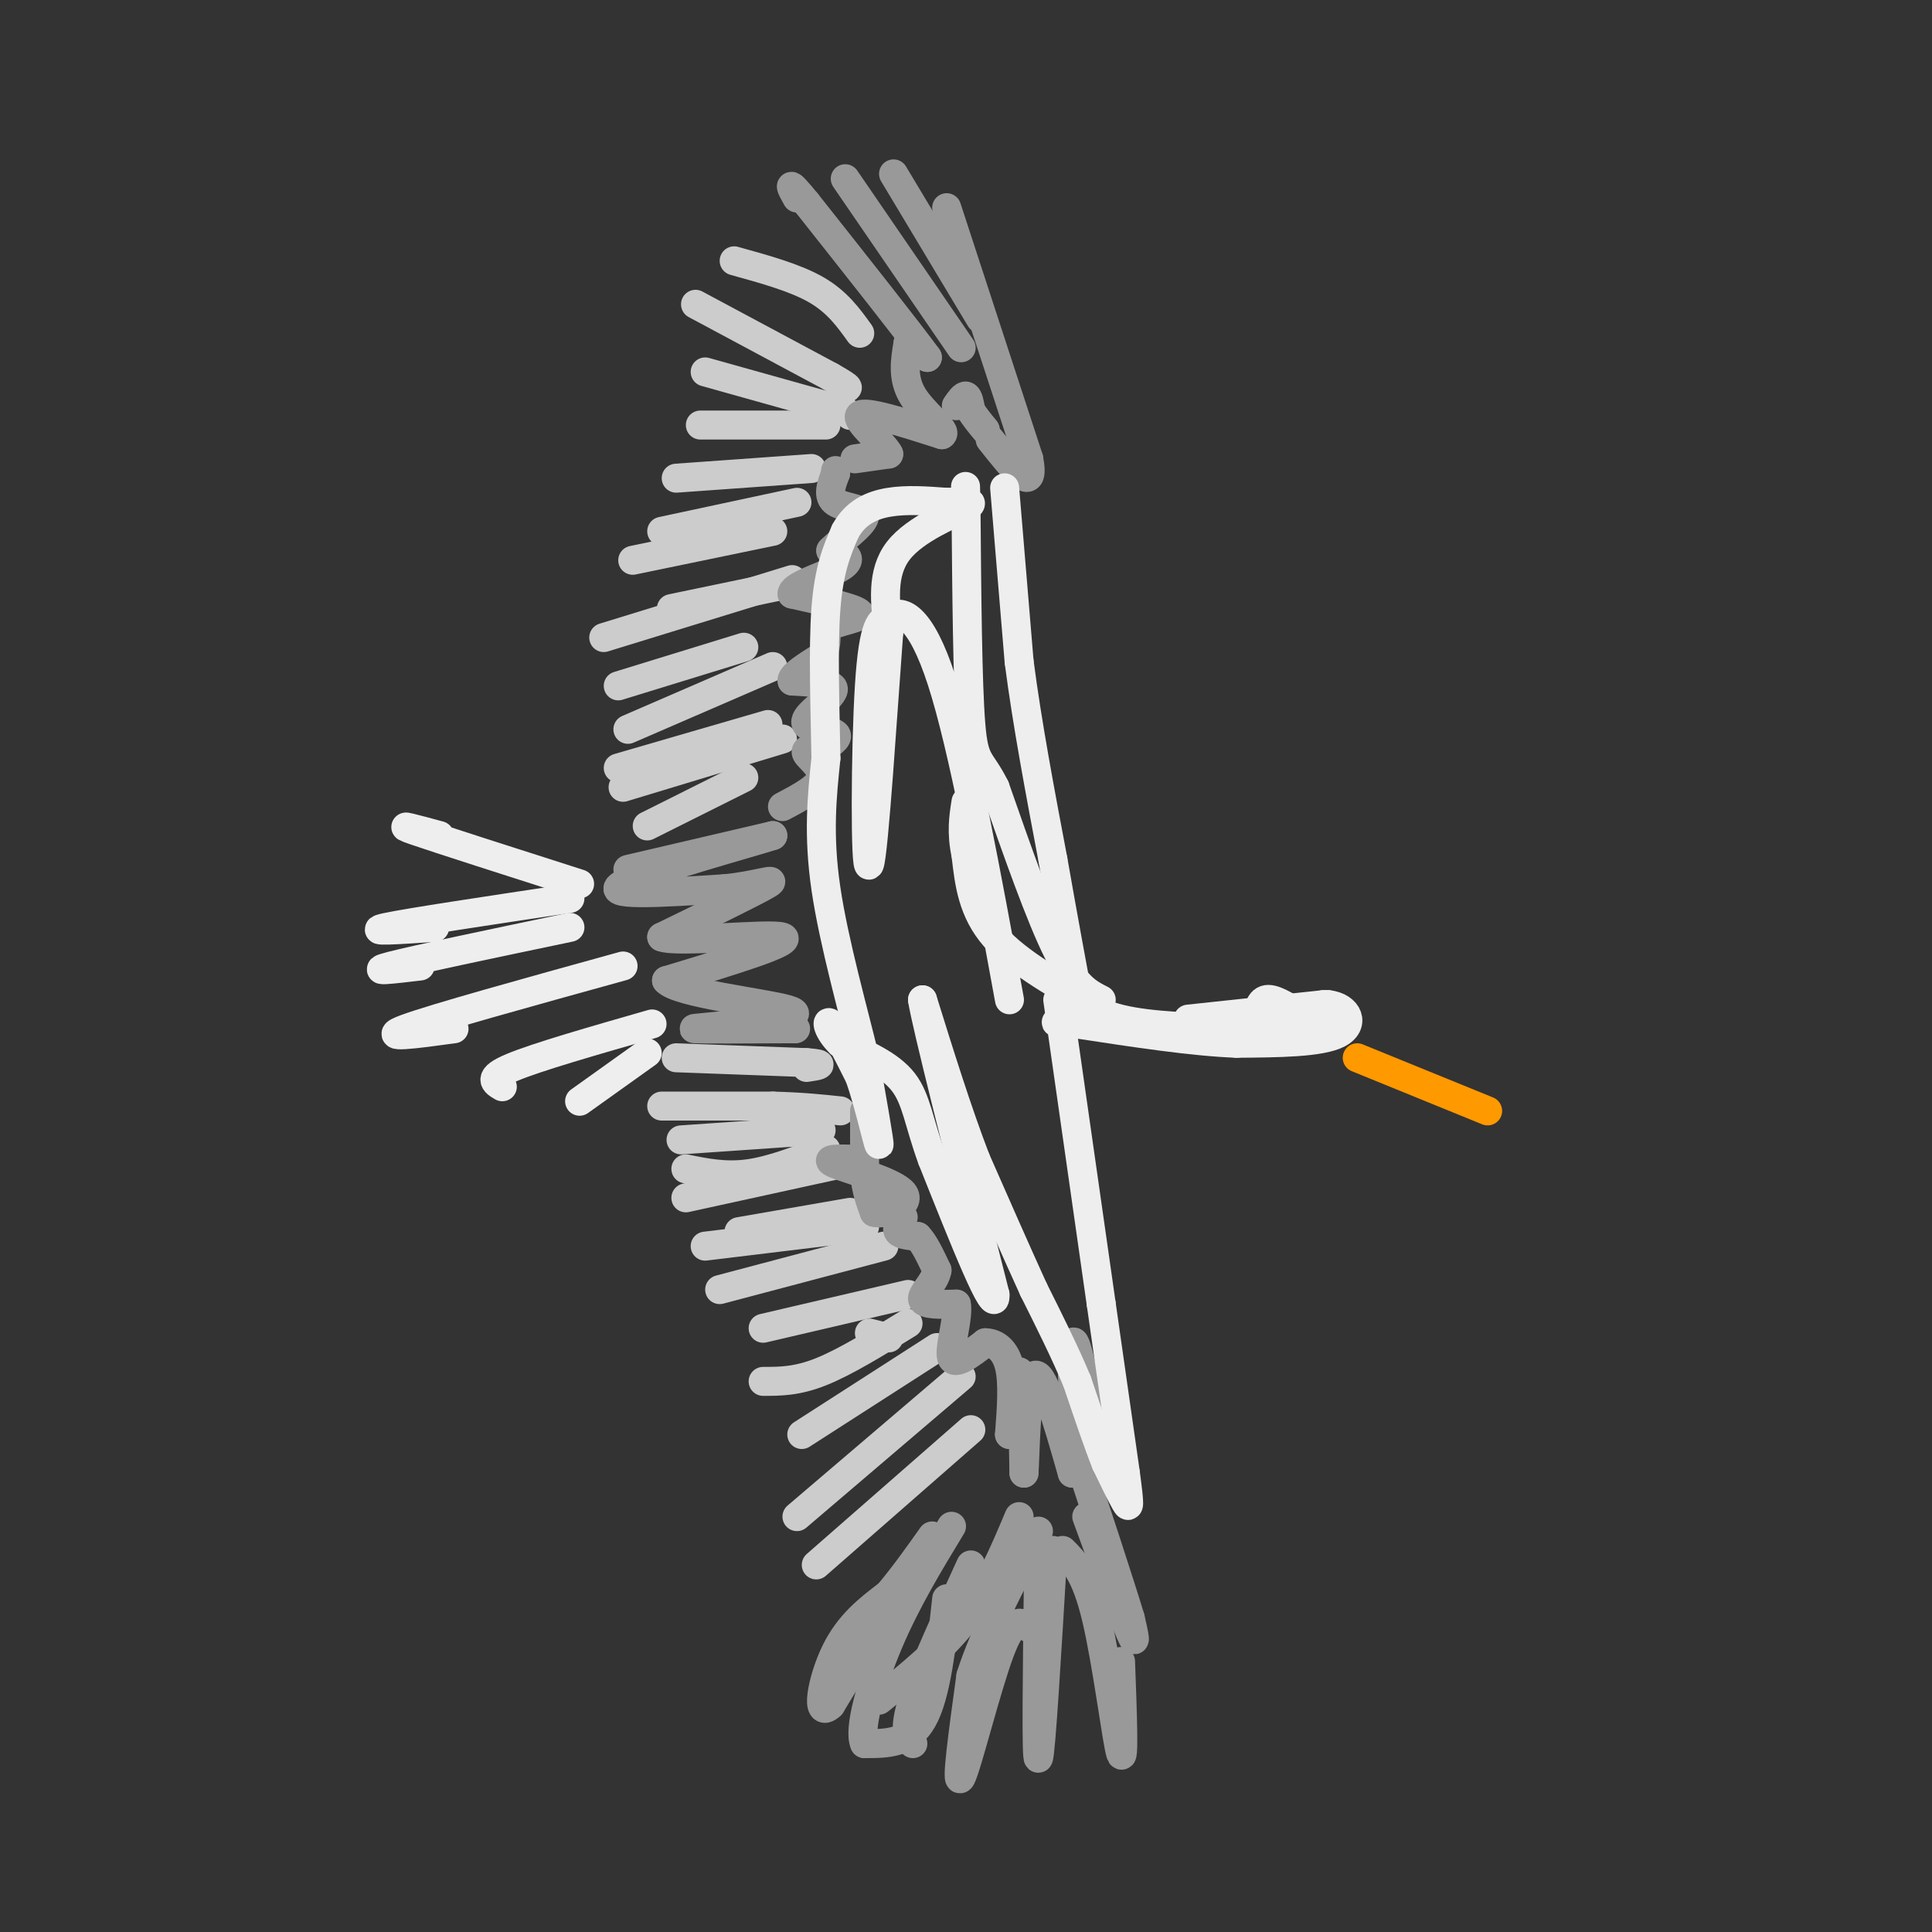 <svg viewBox='0 0 400 400' version='1.1' xmlns='http://www.w3.org/2000/svg' xmlns:xlink='http://www.w3.org/1999/xlink'><rect x="0" y="0" width="400" height="400" fill="#333333" stroke="none"/><g fill='none' stroke='#cccccc' stroke-width='6' stroke-linecap='round' stroke-linejoin='round'><path d='M140,219c0.000,0.000 27.000,1.000 27,1'/><path d='M167,220c4.500,0.333 2.250,0.667 0,1'/><path d='M137,229c0.000,0.000 23.000,0.000 23,0'/><path d='M160,229c6.167,0.167 10.083,0.583 14,1'/><path d='M141,236c0.000,0.000 29.000,-2.000 29,-2'/><path d='M142,242c4.083,0.833 8.167,1.667 13,1c4.833,-0.667 10.417,-2.833 16,-5'/><path d='M142,248c0.000,0.000 32.000,-7.000 32,-7'/><path d='M146,258c0.000,0.000 33.000,-4.000 33,-4'/><path d='M153,255c0.000,0.000 23.000,-4.000 23,-4'/><path d='M149,267c0.000,0.000 34.000,-9.000 34,-9'/><path d='M158,275c0.000,0.000 30.000,-7.000 30,-7'/><path d='M184,277c0.000,0.000 -4.000,-1.000 -4,-1'/><path d='M158,286c3.500,0.000 7.000,0.000 12,-2c5.000,-2.000 11.500,-6.000 18,-10'/><path d='M166,297c0.000,0.000 28.000,-18.000 28,-18'/><path d='M165,314c0.000,0.000 34.000,-29.000 34,-29'/><path d='M169,324c0.000,0.000 32.000,-28.000 32,-28'/><path d='M134,171c0.000,0.000 20.000,-10.000 20,-10'/><path d='M129,163c0.000,0.000 33.000,-10.000 33,-10'/><path d='M128,159c0.000,0.000 31.000,-9.000 31,-9'/><path d='M130,151c0.000,0.000 30.000,-13.000 30,-13'/><path d='M128,142c0.000,0.000 26.000,-8.000 26,-8'/><path d='M125,132c0.000,0.000 39.000,-12.000 39,-12'/><path d='M139,126c0.000,0.000 24.000,-5.000 24,-5'/><path d='M131,116c0.000,0.000 29.000,-6.000 29,-6'/><path d='M137,110c0.000,0.000 28.000,-6.000 28,-6'/><path d='M140,99c0.000,0.000 28.000,-2.000 28,-2'/><path d='M145,88c0.000,0.000 26.000,0.000 26,0'/><path d='M146,77c0.000,0.000 25.000,7.000 25,7'/><path d='M171,84c5.000,1.500 5.000,1.750 5,2'/><path d='M144,63c0.000,0.000 28.000,15.000 28,15'/><path d='M172,78c5.000,2.833 3.500,2.417 2,2'/><path d='M152,54c6.333,1.750 12.667,3.500 17,6c4.333,2.500 6.667,5.750 9,9'/></g>
<g fill='none' stroke='#999999' stroke-width='6' stroke-linecap='round' stroke-linejoin='round'><path d='M192,320c0.000,0.000 -20.000,33.000 -20,33'/><path d='M172,353c-3.378,3.222 -1.822,-5.222 1,-11c2.822,-5.778 6.911,-8.889 11,-12'/><path d='M184,330c3.333,-4.000 6.167,-8.000 9,-12'/><path d='M196,331c-1.083,10.000 -2.167,20.000 -5,25c-2.833,5.000 -7.417,5.000 -12,5'/><path d='M179,361c-1.333,-2.822 1.333,-12.378 5,-21c3.667,-8.622 8.333,-16.311 13,-24'/><path d='M189,361c-1.000,-1.417 -2.000,-2.833 0,-9c2.000,-6.167 7.000,-17.083 12,-28'/><path d='M182,352c6.583,-5.333 13.167,-10.667 18,-17c4.833,-6.333 7.917,-13.667 11,-21'/><path d='M213,337c-1.600,-1.244 -3.200,-2.489 -6,5c-2.800,7.489 -6.800,23.711 -8,26c-1.200,2.289 0.400,-9.356 2,-21'/><path d='M201,347c2.667,-8.500 8.333,-19.250 14,-30'/><path d='M215,326c-0.250,19.417 -0.500,38.833 0,38c0.500,-0.833 1.750,-21.917 3,-43'/><path d='M220,321c2.400,2.378 4.800,4.756 7,14c2.200,9.244 4.200,25.356 5,28c0.800,2.644 0.400,-8.178 0,-19'/><path d='M225,314c3.750,10.250 7.500,20.500 9,24c1.500,3.500 0.750,0.250 0,-3'/><path d='M234,335c-2.000,-6.667 -7.000,-21.833 -12,-37'/><path d='M179,230c0.000,0.000 0.000,13.000 0,13'/><path d='M179,243c0.333,3.500 1.167,5.750 2,8'/><path d='M181,251c2.548,0.679 7.917,-1.625 6,-4c-1.917,-2.375 -11.119,-4.821 -14,-6c-2.881,-1.179 0.560,-1.089 4,-1'/><path d='M187,252c-0.750,1.167 -1.500,2.333 -1,3c0.500,0.667 2.250,0.833 4,1'/><path d='M190,256c1.333,1.333 2.667,4.167 4,7'/><path d='M194,263c-0.356,2.378 -3.244,4.822 -3,6c0.244,1.178 3.622,1.089 7,1'/><path d='M198,270c0.556,2.733 -1.556,9.067 -1,11c0.556,1.933 3.778,-0.533 7,-3'/><path d='M204,278c2.200,0.022 4.200,1.578 5,5c0.800,3.422 0.400,8.711 0,14'/><path d='M209,297c0.400,-1.644 1.400,-12.756 2,-13c0.600,-0.244 0.800,10.378 1,21'/><path d='M212,305c0.244,-2.067 0.356,-17.733 2,-20c1.644,-2.267 4.822,8.867 8,20'/><path d='M222,305c1.067,-3.289 -0.267,-21.511 0,-26c0.267,-4.489 2.133,4.756 4,14'/><path d='M130,180c0.000,0.000 30.000,-7.000 30,-7'/><path d='M160,173c-3.156,1.089 -26.044,7.311 -31,10c-4.956,2.689 8.022,1.844 21,1'/><path d='M150,184c6.244,-0.556 11.356,-2.444 9,-1c-2.356,1.444 -12.178,6.222 -22,11'/><path d='M137,194c3.200,1.311 22.200,-0.911 25,0c2.800,0.911 -10.600,4.956 -24,9'/><path d='M138,203c2.311,2.600 20.089,4.600 25,6c4.911,1.400 -3.044,2.200 -11,3'/><path d='M152,212c-4.333,0.689 -9.667,0.911 -8,1c1.667,0.089 10.333,0.044 19,0'/><path d='M163,213c3.333,0.000 2.167,0.000 1,0'/><path d='M162,167c3.778,-2.000 7.556,-4.000 8,-6c0.444,-2.000 -2.444,-4.000 -3,-5c-0.556,-1.000 1.222,-1.000 3,-1'/><path d='M170,155c1.548,-0.774 3.917,-2.208 3,-3c-0.917,-0.792 -5.119,-0.940 -6,-2c-0.881,-1.060 1.560,-3.030 4,-5'/><path d='M171,145c1.200,-1.400 2.200,-2.400 1,-3c-1.200,-0.600 -4.600,-0.800 -8,-1'/><path d='M164,141c-0.333,-1.000 2.833,-3.000 6,-5'/><path d='M170,136c1.167,-1.833 1.083,-3.917 1,-6'/><path d='M171,130c2.333,-1.422 7.667,-1.978 7,-3c-0.667,-1.022 -7.333,-2.511 -14,-4'/><path d='M164,123c-0.286,-1.583 6.000,-3.542 9,-5c3.000,-1.458 2.714,-2.417 2,-3c-0.714,-0.583 -1.857,-0.792 -3,-1'/><path d='M172,114c1.476,-1.631 6.667,-5.208 7,-7c0.333,-1.792 -4.190,-1.798 -6,-3c-1.810,-1.202 -0.905,-3.601 0,-6'/><path d='M173,98c0.000,-1.000 0.000,-0.500 0,0'/><path d='M177,95c0.000,0.000 7.000,-1.000 7,-1'/><path d='M184,94c-1.000,-2.111 -7.000,-6.889 -6,-8c1.000,-1.111 9.000,1.444 17,4'/><path d='M195,90c1.356,-0.667 -3.756,-4.333 -6,-8c-2.244,-3.667 -1.622,-7.333 -1,-11'/><path d='M188,71c0.500,-1.333 2.250,0.833 4,3'/><path d='M192,74c-3.500,-4.833 -14.250,-18.417 -25,-32'/><path d='M167,42c-4.500,-5.500 -3.250,-3.250 -2,-1'/><path d='M175,37c0.000,0.000 24.000,35.000 24,35'/><path d='M185,36c0.000,0.000 18.000,30.000 18,30'/><path d='M196,43c0.000,0.000 17.000,52.000 17,52'/><path d='M213,95c1.500,8.000 -3.250,2.000 -8,-4'/><path d='M198,84c0.750,-1.083 1.500,-2.167 2,-2c0.500,0.167 0.750,1.583 1,3'/><path d='M201,85c0.667,1.167 1.833,2.583 3,4'/></g>
<g fill='none' stroke='#eeeeee' stroke-width='6' stroke-linecap='round' stroke-linejoin='round'><path d='M120,183c-14.583,-4.667 -29.167,-9.333 -34,-11c-4.833,-1.667 0.083,-0.333 5,1'/><path d='M118,186c-16.667,2.500 -33.333,5.000 -38,6c-4.667,1.000 2.667,0.500 10,0'/><path d='M118,192c-15.917,3.333 -31.833,6.667 -37,8c-5.167,1.333 0.417,0.667 6,0'/><path d='M129,200c-19.583,5.417 -39.167,10.833 -45,13c-5.833,2.167 2.083,1.083 10,0'/><path d='M135,212c-11.917,3.417 -23.833,6.833 -29,9c-5.167,2.167 -3.583,3.083 -2,4'/><path d='M134,218c0.000,0.000 -14.000,10.000 -14,10'/><path d='M220,204c2.917,2.750 5.833,5.500 12,7c6.167,1.500 15.583,1.750 25,2'/><path d='M257,213c7.167,-0.500 12.583,-2.750 18,-5'/><path d='M275,208c4.178,0.467 5.622,4.133 2,6c-3.622,1.867 -12.311,1.933 -21,2'/><path d='M256,216c-9.000,-0.333 -21.000,-2.167 -33,-4'/><path d='M223,212c-6.000,-0.667 -4.500,-0.333 -3,0'/><path d='M246,211c0.000,0.000 28.000,-3.000 28,-3'/><path d='M274,208c4.133,0.644 0.467,3.756 -3,5c-3.467,1.244 -6.733,0.622 -10,0'/><path d='M260,213c0.250,-2.750 0.500,-5.500 2,-6c1.500,-0.500 4.250,1.250 7,3'/><path d='M269,210c1.167,0.500 0.583,0.250 0,0'/><path d='M228,209c-8.667,-4.833 -17.333,-9.667 -22,-15c-4.667,-5.333 -5.333,-11.167 -6,-17'/><path d='M200,177c-1.000,-4.667 -0.500,-7.833 0,-11'/><path d='M228,207c-2.667,-1.333 -5.333,-2.667 -9,-10c-3.667,-7.333 -8.333,-20.667 -13,-34'/><path d='M206,163c-3.089,-6.178 -4.311,-4.622 -5,-13c-0.689,-8.378 -0.844,-26.689 -1,-45'/><path d='M200,105c-0.167,-7.500 -0.083,-3.750 0,0'/><path d='M208,101c0.000,0.000 3.000,36.000 3,36'/><path d='M211,137c1.667,12.833 4.333,26.917 7,41'/><path d='M218,178c2.167,12.333 4.083,22.667 6,33'/><path d='M219,207c0.000,0.000 9.000,63.000 9,63'/><path d='M228,270c2.333,16.333 3.667,25.667 5,35'/><path d='M233,305c0.956,7.133 0.844,7.467 0,6c-0.844,-1.467 -2.422,-4.733 -4,-8'/><path d='M229,303c-1.667,-4.167 -3.833,-10.583 -6,-17'/><path d='M223,286c-2.500,-6.000 -5.750,-12.500 -9,-19'/><path d='M214,267c-3.500,-7.667 -7.750,-17.333 -12,-27'/><path d='M202,240c-3.833,-10.000 -7.417,-21.500 -11,-33'/><path d='M191,207c0.667,4.667 7.833,32.833 15,61'/><path d='M206,268c0.333,5.500 -6.333,-11.250 -13,-28'/><path d='M193,240c-2.778,-7.556 -3.222,-12.444 -6,-16c-2.778,-3.556 -7.889,-5.778 -13,-8'/><path d='M174,216c-2.733,-2.622 -3.067,-5.178 -2,-4c1.067,1.178 3.533,6.089 6,11'/><path d='M178,223c1.956,5.622 3.844,14.178 4,14c0.156,-0.178 -1.422,-9.089 -3,-18'/><path d='M179,219c-2.244,-9.378 -6.356,-23.822 -8,-35c-1.644,-11.178 -0.822,-19.089 0,-27'/><path d='M171,157c-0.178,-10.378 -0.622,-22.822 0,-31c0.622,-8.178 2.311,-12.089 4,-16'/><path d='M175,110c2.089,-3.822 5.311,-5.378 9,-6c3.689,-0.622 7.844,-0.311 12,0'/><path d='M196,104c3.571,-0.107 6.500,-0.375 4,1c-2.500,1.375 -10.429,4.393 -14,9c-3.571,4.607 -2.786,10.804 -2,17'/><path d='M184,131c-1.167,15.524 -3.083,45.833 -4,48c-0.917,2.167 -0.833,-23.810 0,-37c0.833,-13.190 2.417,-13.595 4,-14'/><path d='M184,128c2.444,-2.222 6.556,-0.778 11,13c4.444,13.778 9.222,39.889 14,66'/></g>
<g fill='none' stroke='#ff9900' stroke-width='6' stroke-linecap='round' stroke-linejoin='round'><path d='M281,219c0.000,0.000 27.000,11.000 27,11'/></g>
</svg>